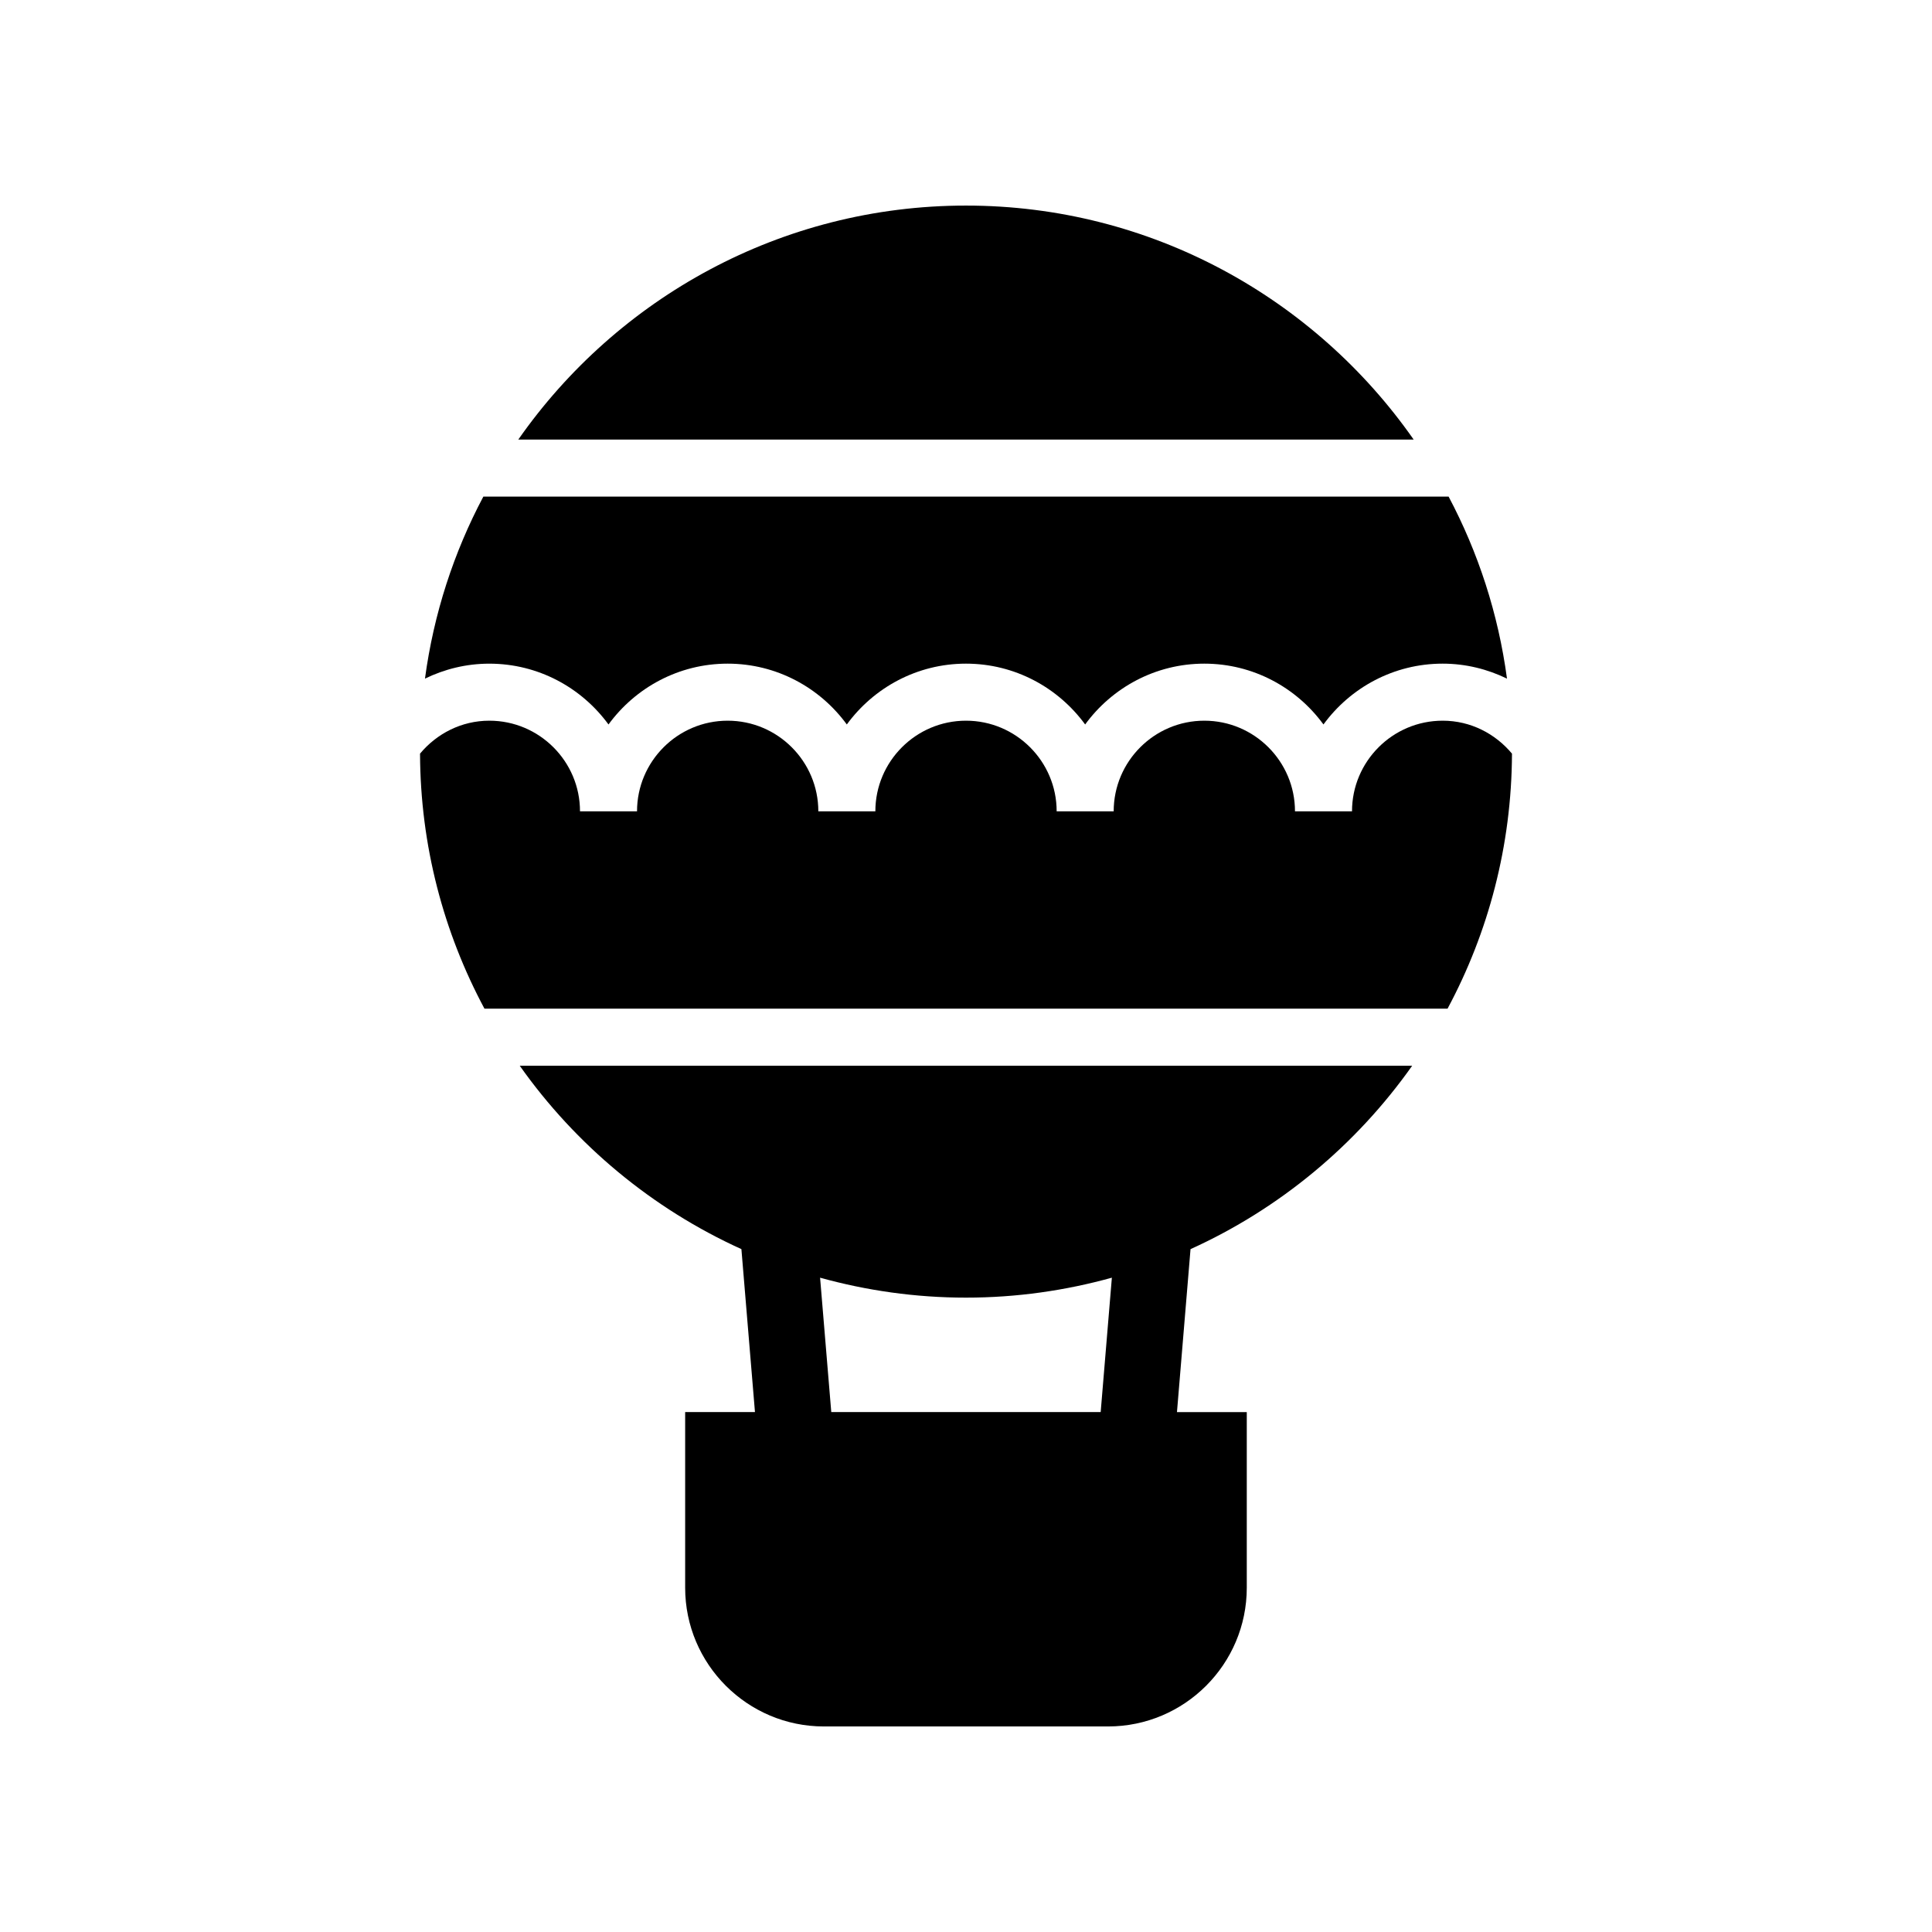 <?xml version="1.0" encoding="UTF-8"?>
<!-- Uploaded to: SVG Repo, www.svgrepo.com, Generator: SVG Repo Mixer Tools -->
<svg fill="#000000" width="800px" height="800px" version="1.1" viewBox="144 144 512 512" xmlns="http://www.w3.org/2000/svg">
 <g>
  <path d="m305.26 335.99c7.125-9.746 18.609-16.117 31.578-16.117s24.453 6.367 31.578 16.117c7.125-9.746 18.609-16.117 31.578-16.117 12.973 0 24.457 6.371 31.582 16.117 7.125-9.746 18.609-16.117 31.578-16.117s24.453 6.367 31.578 16.117c7.125-9.746 18.609-16.117 31.578-16.117 6.121 0 11.895 1.453 17.059 3.969-2.309-17.219-7.644-33.484-15.473-48.242h-255.8c-7.828 14.758-13.16 31.023-15.473 48.242 5.164-2.516 10.938-3.965 17.055-3.965 12.969 0 24.453 6.367 31.578 16.113z"/>
  <path d="m400 198.48c-49.059 0-92.469 24.562-118.65 62.016h237.29c-26.18-37.453-69.586-62.016-118.64-62.016z"/>
  <path d="m526.32 334.99c-13.246 0-24.023 10.777-24.023 24.023h-15.113c0-13.246-10.777-24.023-24.023-24.023s-24.023 10.777-24.023 24.023h-15.113c0-13.246-10.777-24.023-24.023-24.023s-24.023 10.777-24.023 24.023h-15.113c0-13.246-10.777-24.023-24.023-24.023-13.246 0-24.023 10.777-24.023 24.023h-15.113c0-13.246-10.777-24.023-24.023-24.023-7.406 0-13.961 3.441-18.371 8.73 0.09 24.414 6.266 47.418 17.074 67.586h255.23c10.809-20.164 16.98-43.168 17.074-67.582-4.406-5.289-10.961-8.734-18.367-8.734z"/>
  <path d="m340.48 475.03 3.594 43.184h-18.5v46.547c0 20.273 16.492 36.766 36.762 36.766h75.312c20.27 0 36.762-16.492 36.762-36.762v-46.547h-18.5l3.594-43.184c23.648-10.719 43.91-27.602 58.738-48.602h-236.5c14.832 20.996 35.098 37.879 58.742 48.598zm59.516 12.855c13.391 0 26.344-1.867 38.66-5.285l-2.965 35.613h-71.395l-2.965-35.613c12.316 3.418 25.273 5.285 38.664 5.285z"/>
 </g>
</svg>